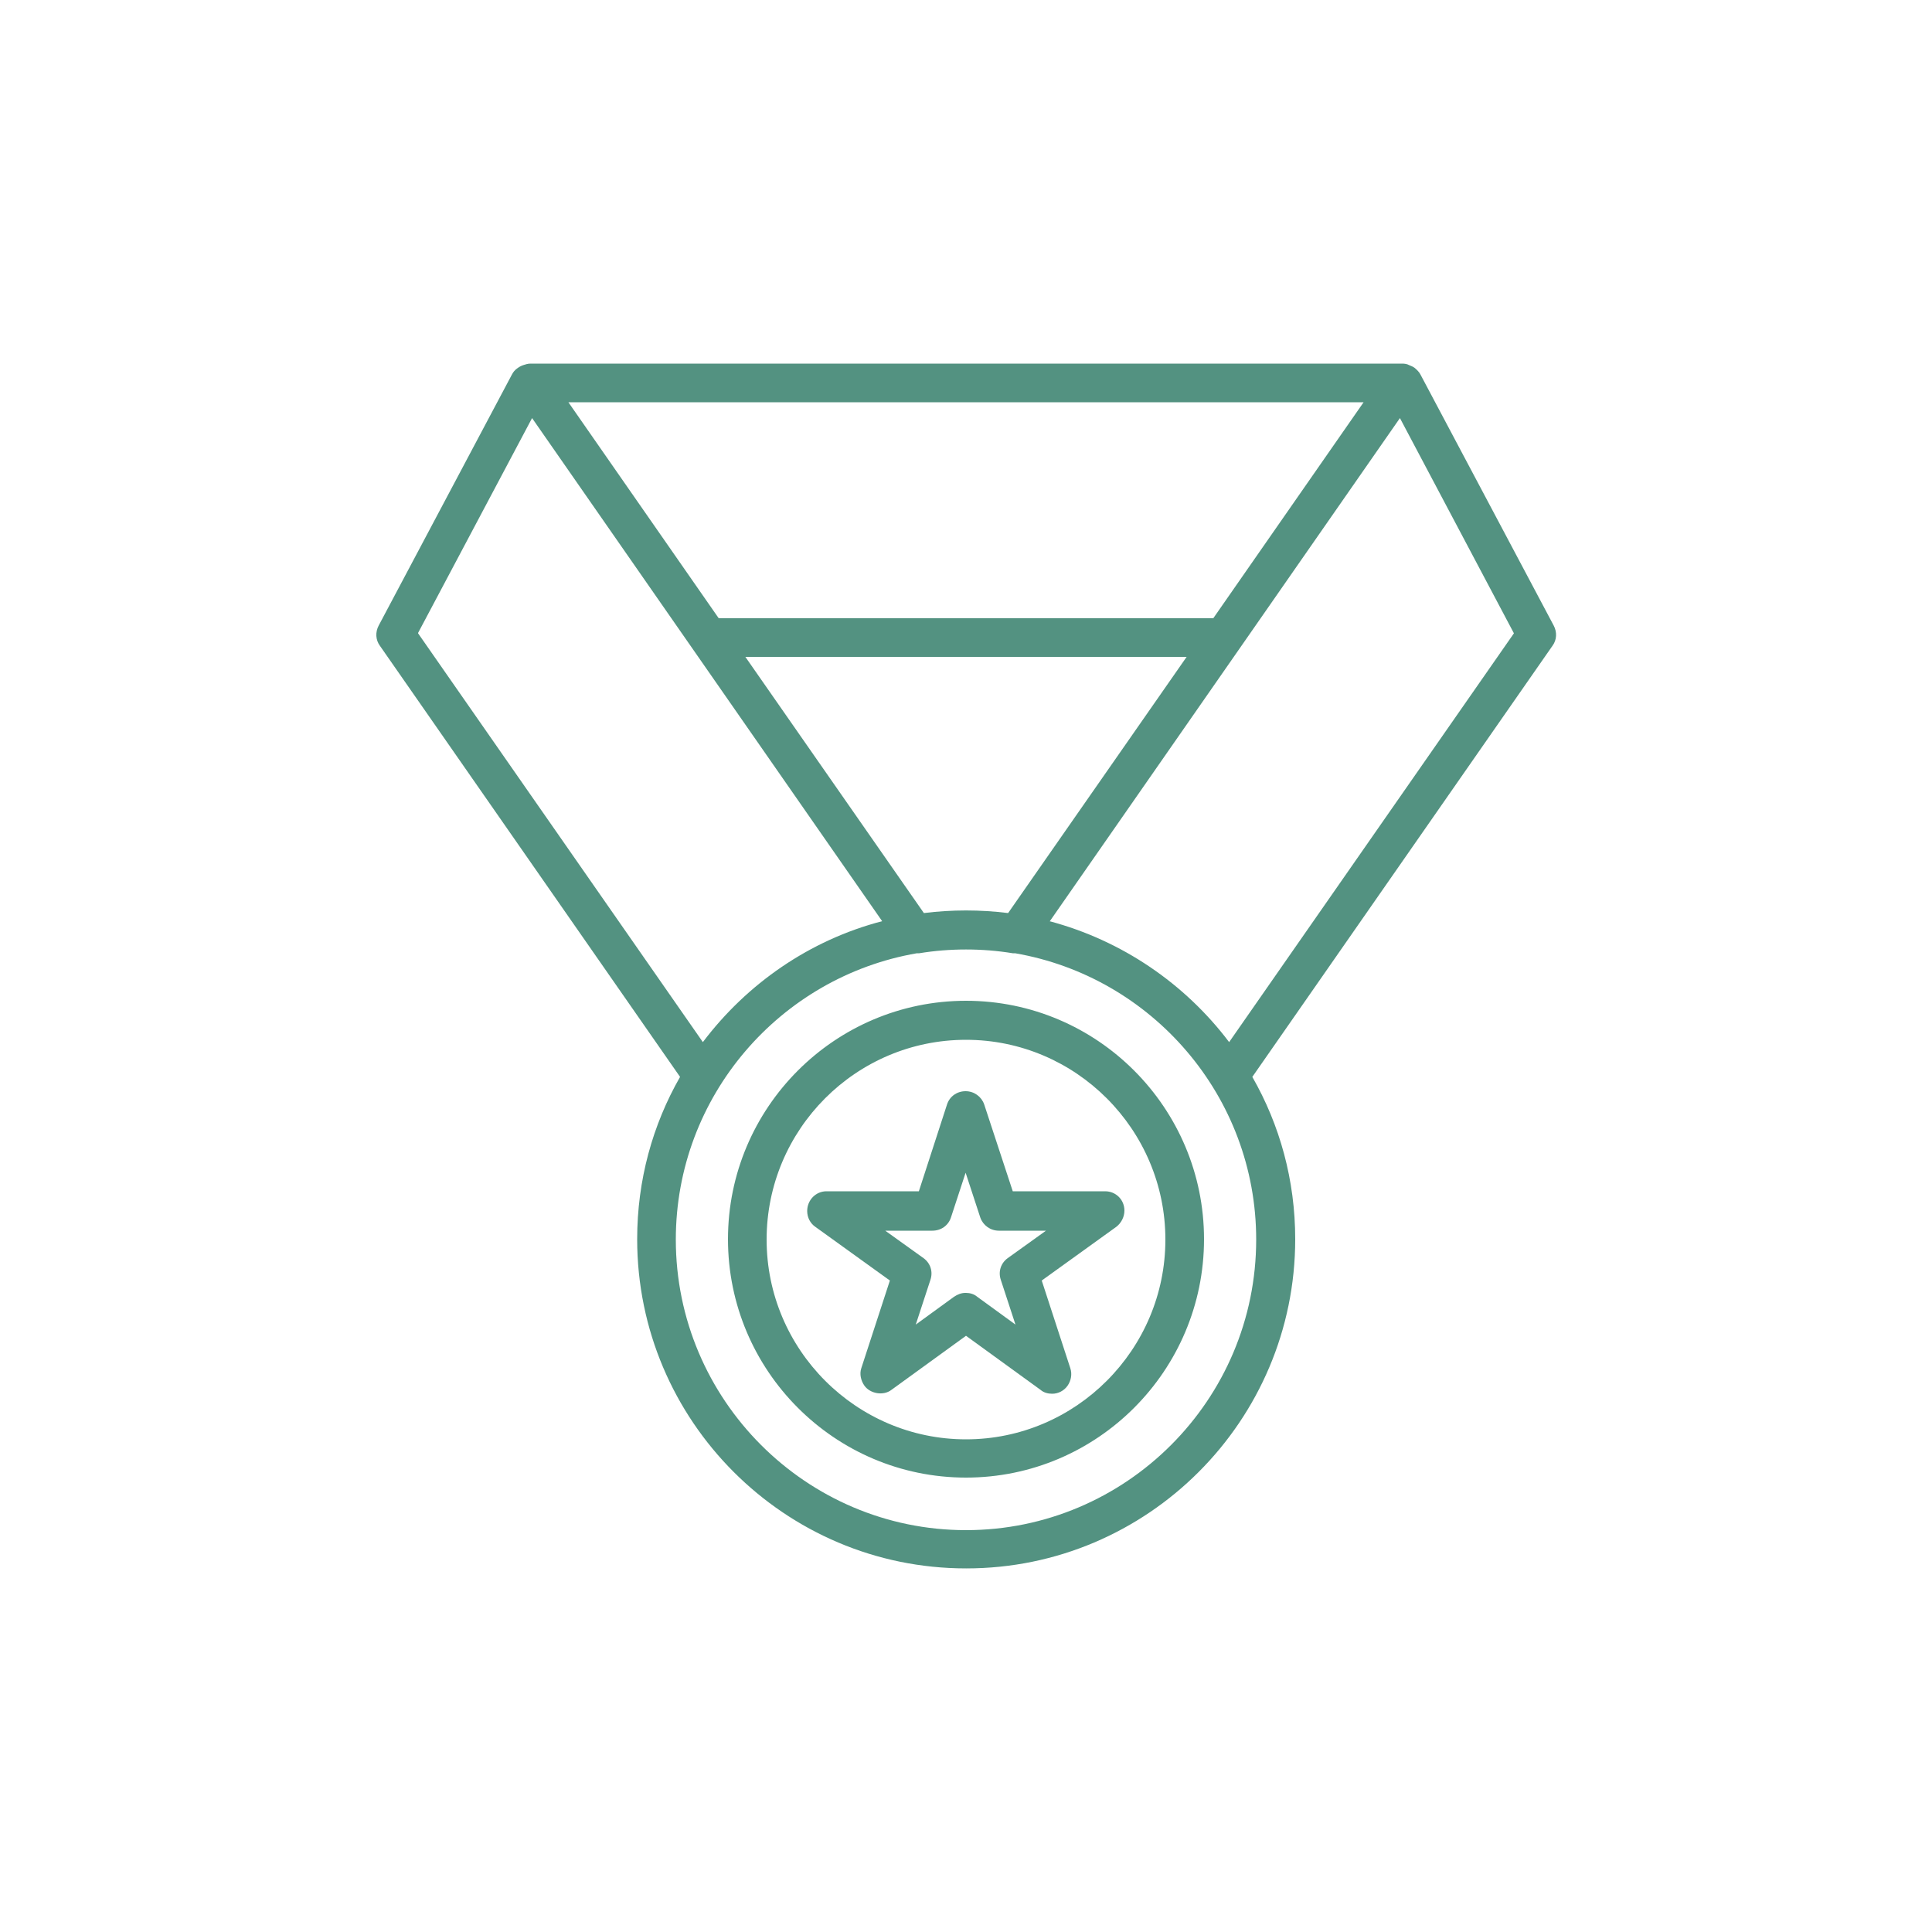 <?xml version="1.0" encoding="UTF-8"?><svg id="_レイヤー_2" xmlns="http://www.w3.org/2000/svg" viewBox="0 0 50 50"><defs><style>.cls-1{fill:none;}.cls-2{fill:#539281;}</style></defs><g id="_レイヤー_1-2"><path class="cls-2" d="M25,40.59c-4.69,0-8.51-3.82-8.51-8.52,0-1.53.4-2.96,1.11-4.2l-7.77-11.16c-.11-.15-.12-.35-.03-.52l3.45-6.5c.03-.06.08-.12.14-.16.04-.03.09-.06.15-.08.06-.02.12-.04.19-.04h22.56c.06,0,.13.01.18.04.05.02.1.04.14.07.06.05.12.11.15.17l3.45,6.5c.09.17.08.37-.03.52l-7.77,11.16c.71,1.24,1.11,2.67,1.11,4.2,0,4.7-3.82,8.52-8.51,8.52ZM23.73,24.67c-3.54.61-6.24,3.7-6.24,7.41,0,4.14,3.37,7.52,7.51,7.52s7.51-3.37,7.51-7.52c0-3.71-2.7-6.8-6.24-7.41-.02,0-.04,0-.06,0-.79-.13-1.63-.13-2.42,0-.02,0-.04,0-.06,0ZM27.16,23.84c1.88.5,3.51,1.62,4.65,3.13l7.37-10.58-2.95-5.57-9.06,13.02ZM10.82,16.39l7.37,10.58c1.14-1.51,2.76-2.64,4.64-3.13l-9.06-13.02-2.95,5.56ZM19.29,17l4.62,6.63c.71-.09,1.47-.09,2.18,0l4.62-6.63h-11.41ZM18.6,16h12.8l3.89-5.59H14.71l3.89,5.59ZM25,38.24c-3.4,0-6.16-2.77-6.16-6.17s2.76-6.17,6.16-6.17,6.16,2.77,6.16,6.17-2.76,6.17-6.16,6.17ZM25,26.91c-2.85,0-5.16,2.32-5.16,5.17s2.32,5.17,5.16,5.17,5.16-2.32,5.16-5.17-2.32-5.17-5.16-5.17Z"/><path class="cls-2" d="M27.23,36.07c-.11,0-.22-.03-.3-.1l-1.93-1.4-1.93,1.4c-.21.16-.55.1-.7-.11-.09-.13-.13-.3-.08-.45l.74-2.27-1.93-1.39c-.13-.09-.21-.24-.21-.41,0-.28.22-.51.5-.51h2.39l.73-2.25c.07-.21.26-.34.48-.34h0c.22,0,.41.14.48.34l.74,2.25h2.39c.28,0,.5.22.5.5,0,.16-.08.32-.21.42l-1.93,1.39.74,2.27c.05.15.02.32-.07.45-.09.13-.24.21-.4.21ZM25,33.46c.1,0,.21.03.29.1l.99.72-.38-1.16c-.07-.21,0-.43.18-.56l.99-.71h-1.22c-.22,0-.41-.14-.48-.34l-.38-1.16-.38,1.16c-.07.21-.26.34-.48.34h-1.22l.99.71c.18.13.25.35.18.56l-.38,1.16.99-.72c.09-.06.19-.1.29-.1Z"/><rect class="cls-1" width="50" height="50"/></g></svg>